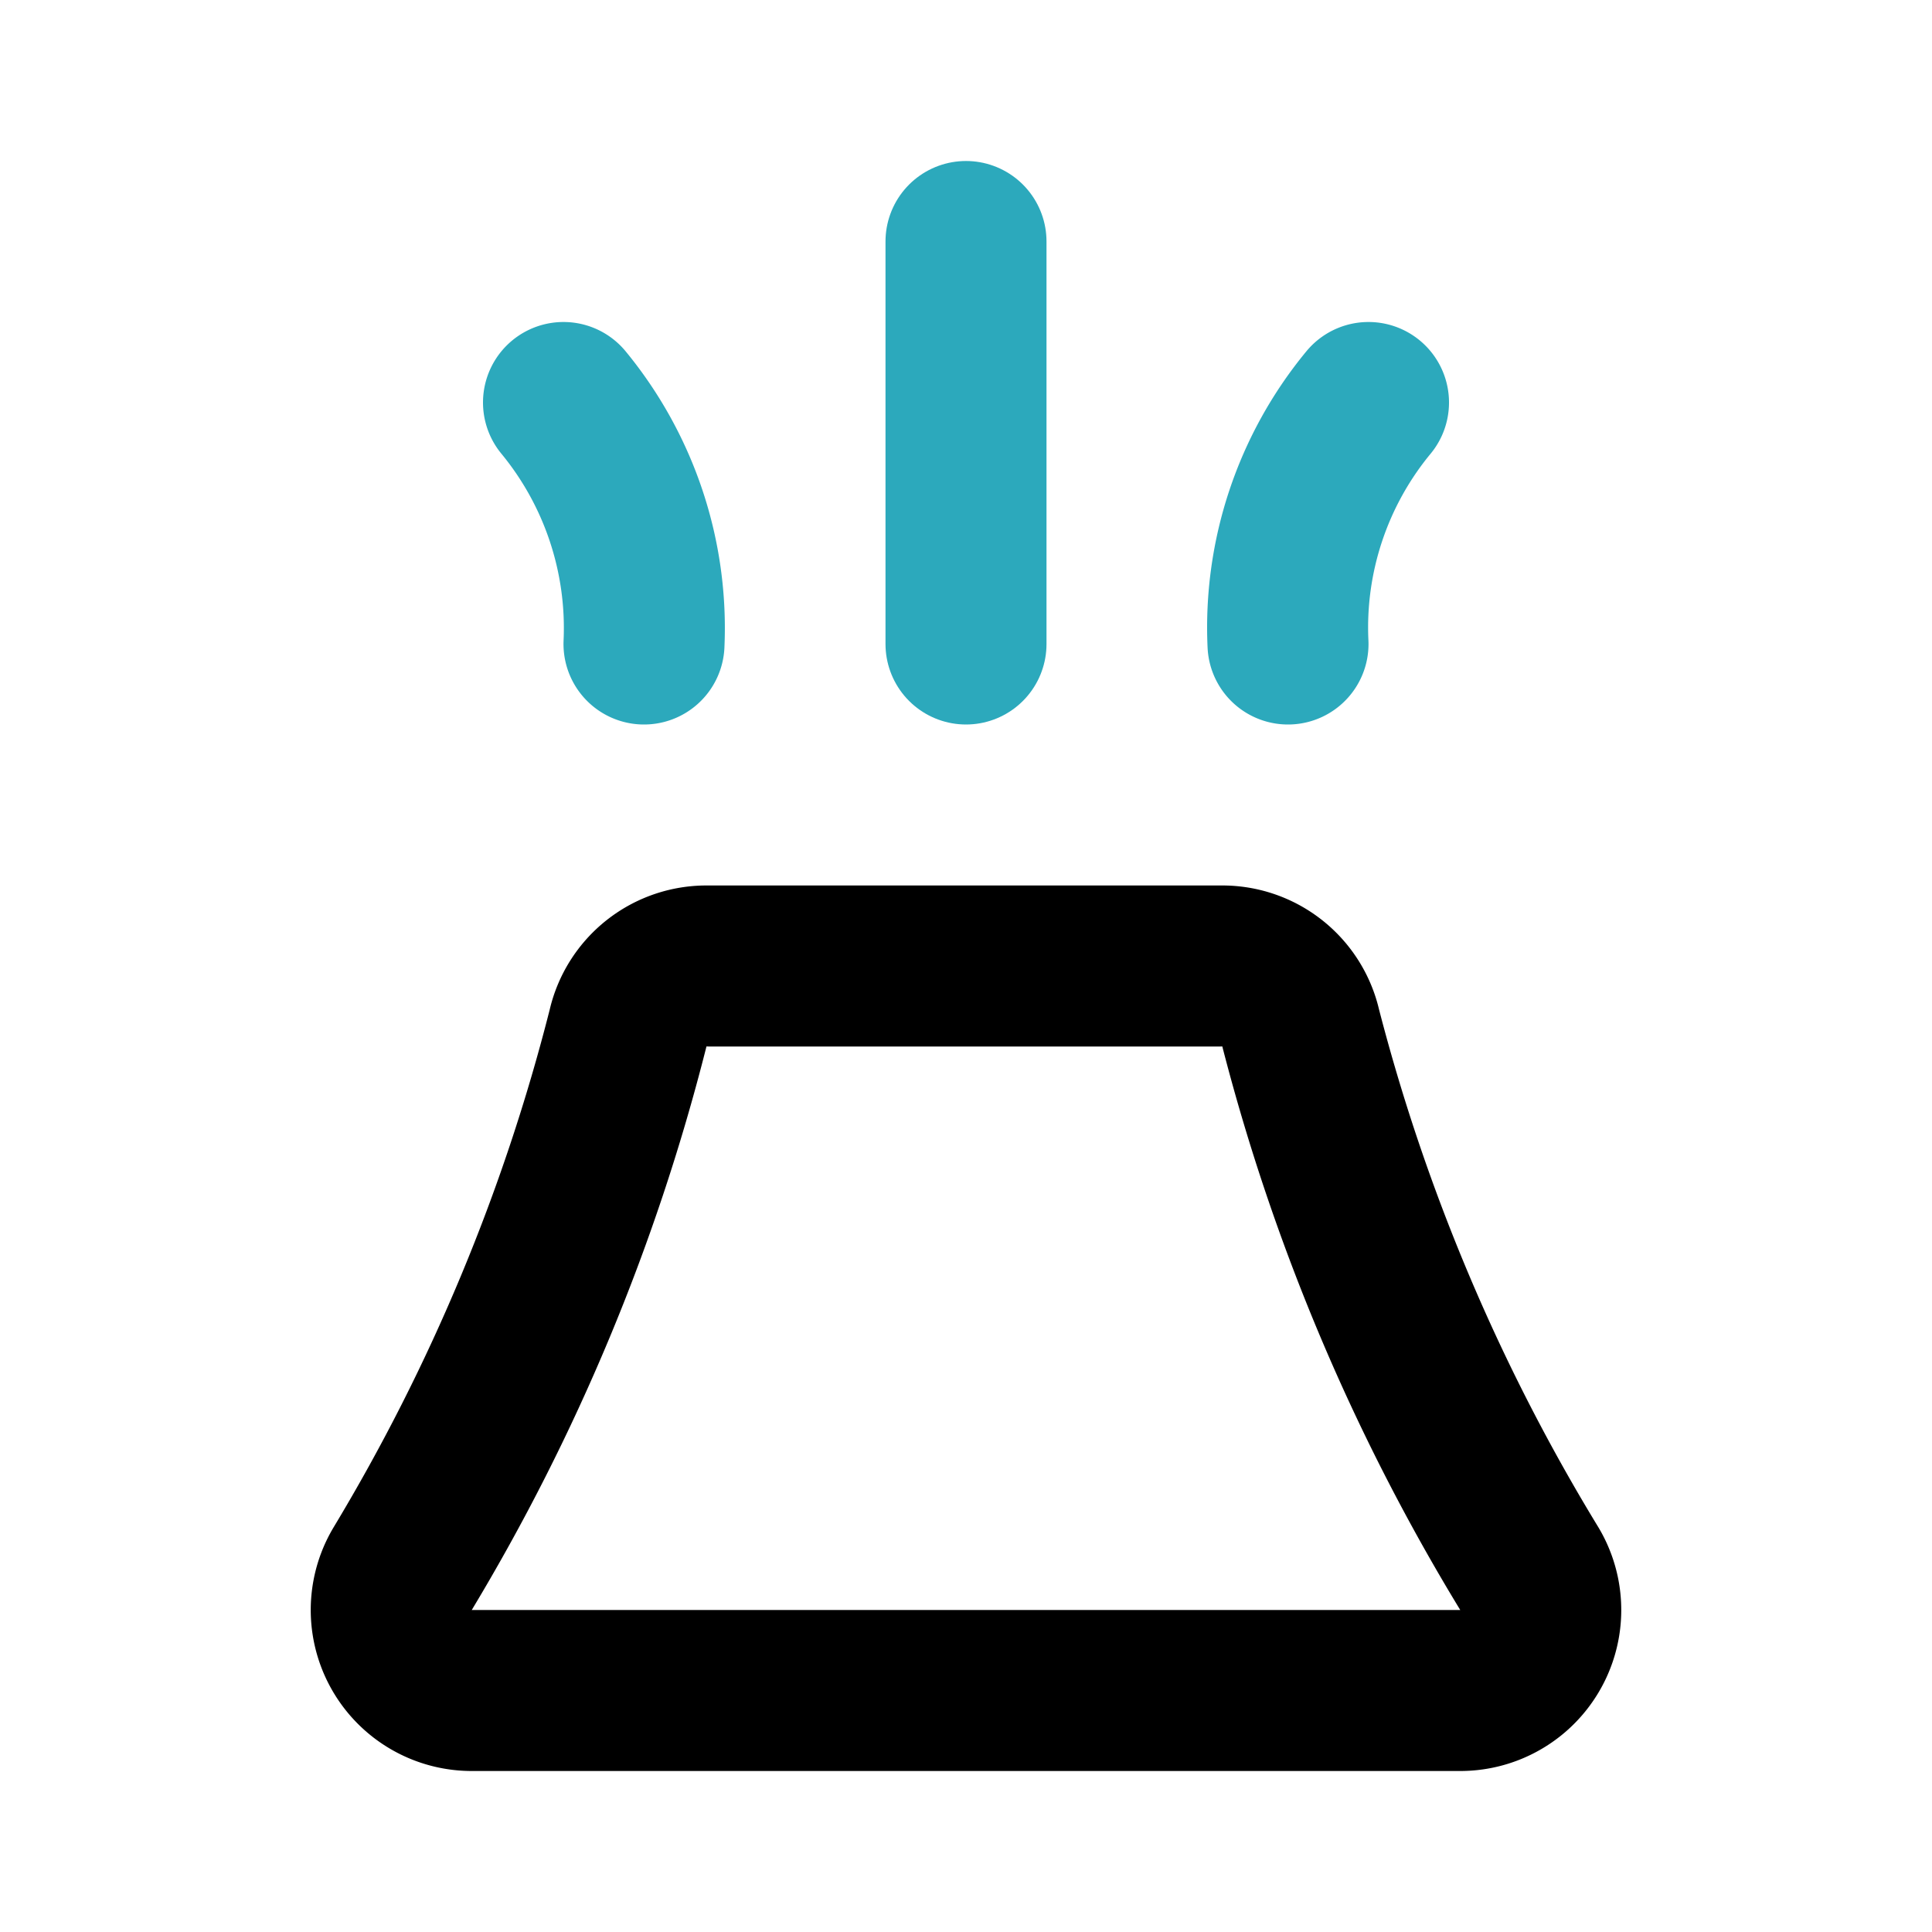 <?xml version="1.0" encoding="utf-8"?>
<svg fill="#000000" width="800px" height="800px" viewBox="0 0 24 24" id="eruption" data-name="Line Color" xmlns="http://www.w3.org/2000/svg" class="icon line-color"><path id="secondary" d="M7,5A4.41,4.41,0,0,1,8,8" style="fill: none; stroke: rgb(44, 169, 188); stroke-linecap: round; stroke-linejoin: round; stroke-width: 2;"></path><path id="secondary-2" data-name="secondary" d="M16,8a4.39,4.39,0,0,1,1-3" style="fill: none; stroke: rgb(44, 169, 188); stroke-linecap: round; stroke-linejoin: round; stroke-width: 2;"></path><line id="secondary-3" data-name="secondary" x1="12" y1="3" x2="12" y2="8" style="fill: none; stroke: rgb(44, 169, 188); stroke-linecap: round; stroke-linejoin: round; stroke-width: 2;"></line><path id="primary" d="M5.85,21h12.3A1,1,0,0,0,19,19.49a24.83,24.83,0,0,1-2.84-6.71,1,1,0,0,0-1-.78H8.8a1,1,0,0,0-1,.78A24.83,24.83,0,0,1,5,19.49,1,1,0,0,0,5.85,21Z" style="fill: none; stroke: rgb(0, 0, 0); stroke-linecap: round; stroke-linejoin: round; stroke-width: 2;"></path></svg>